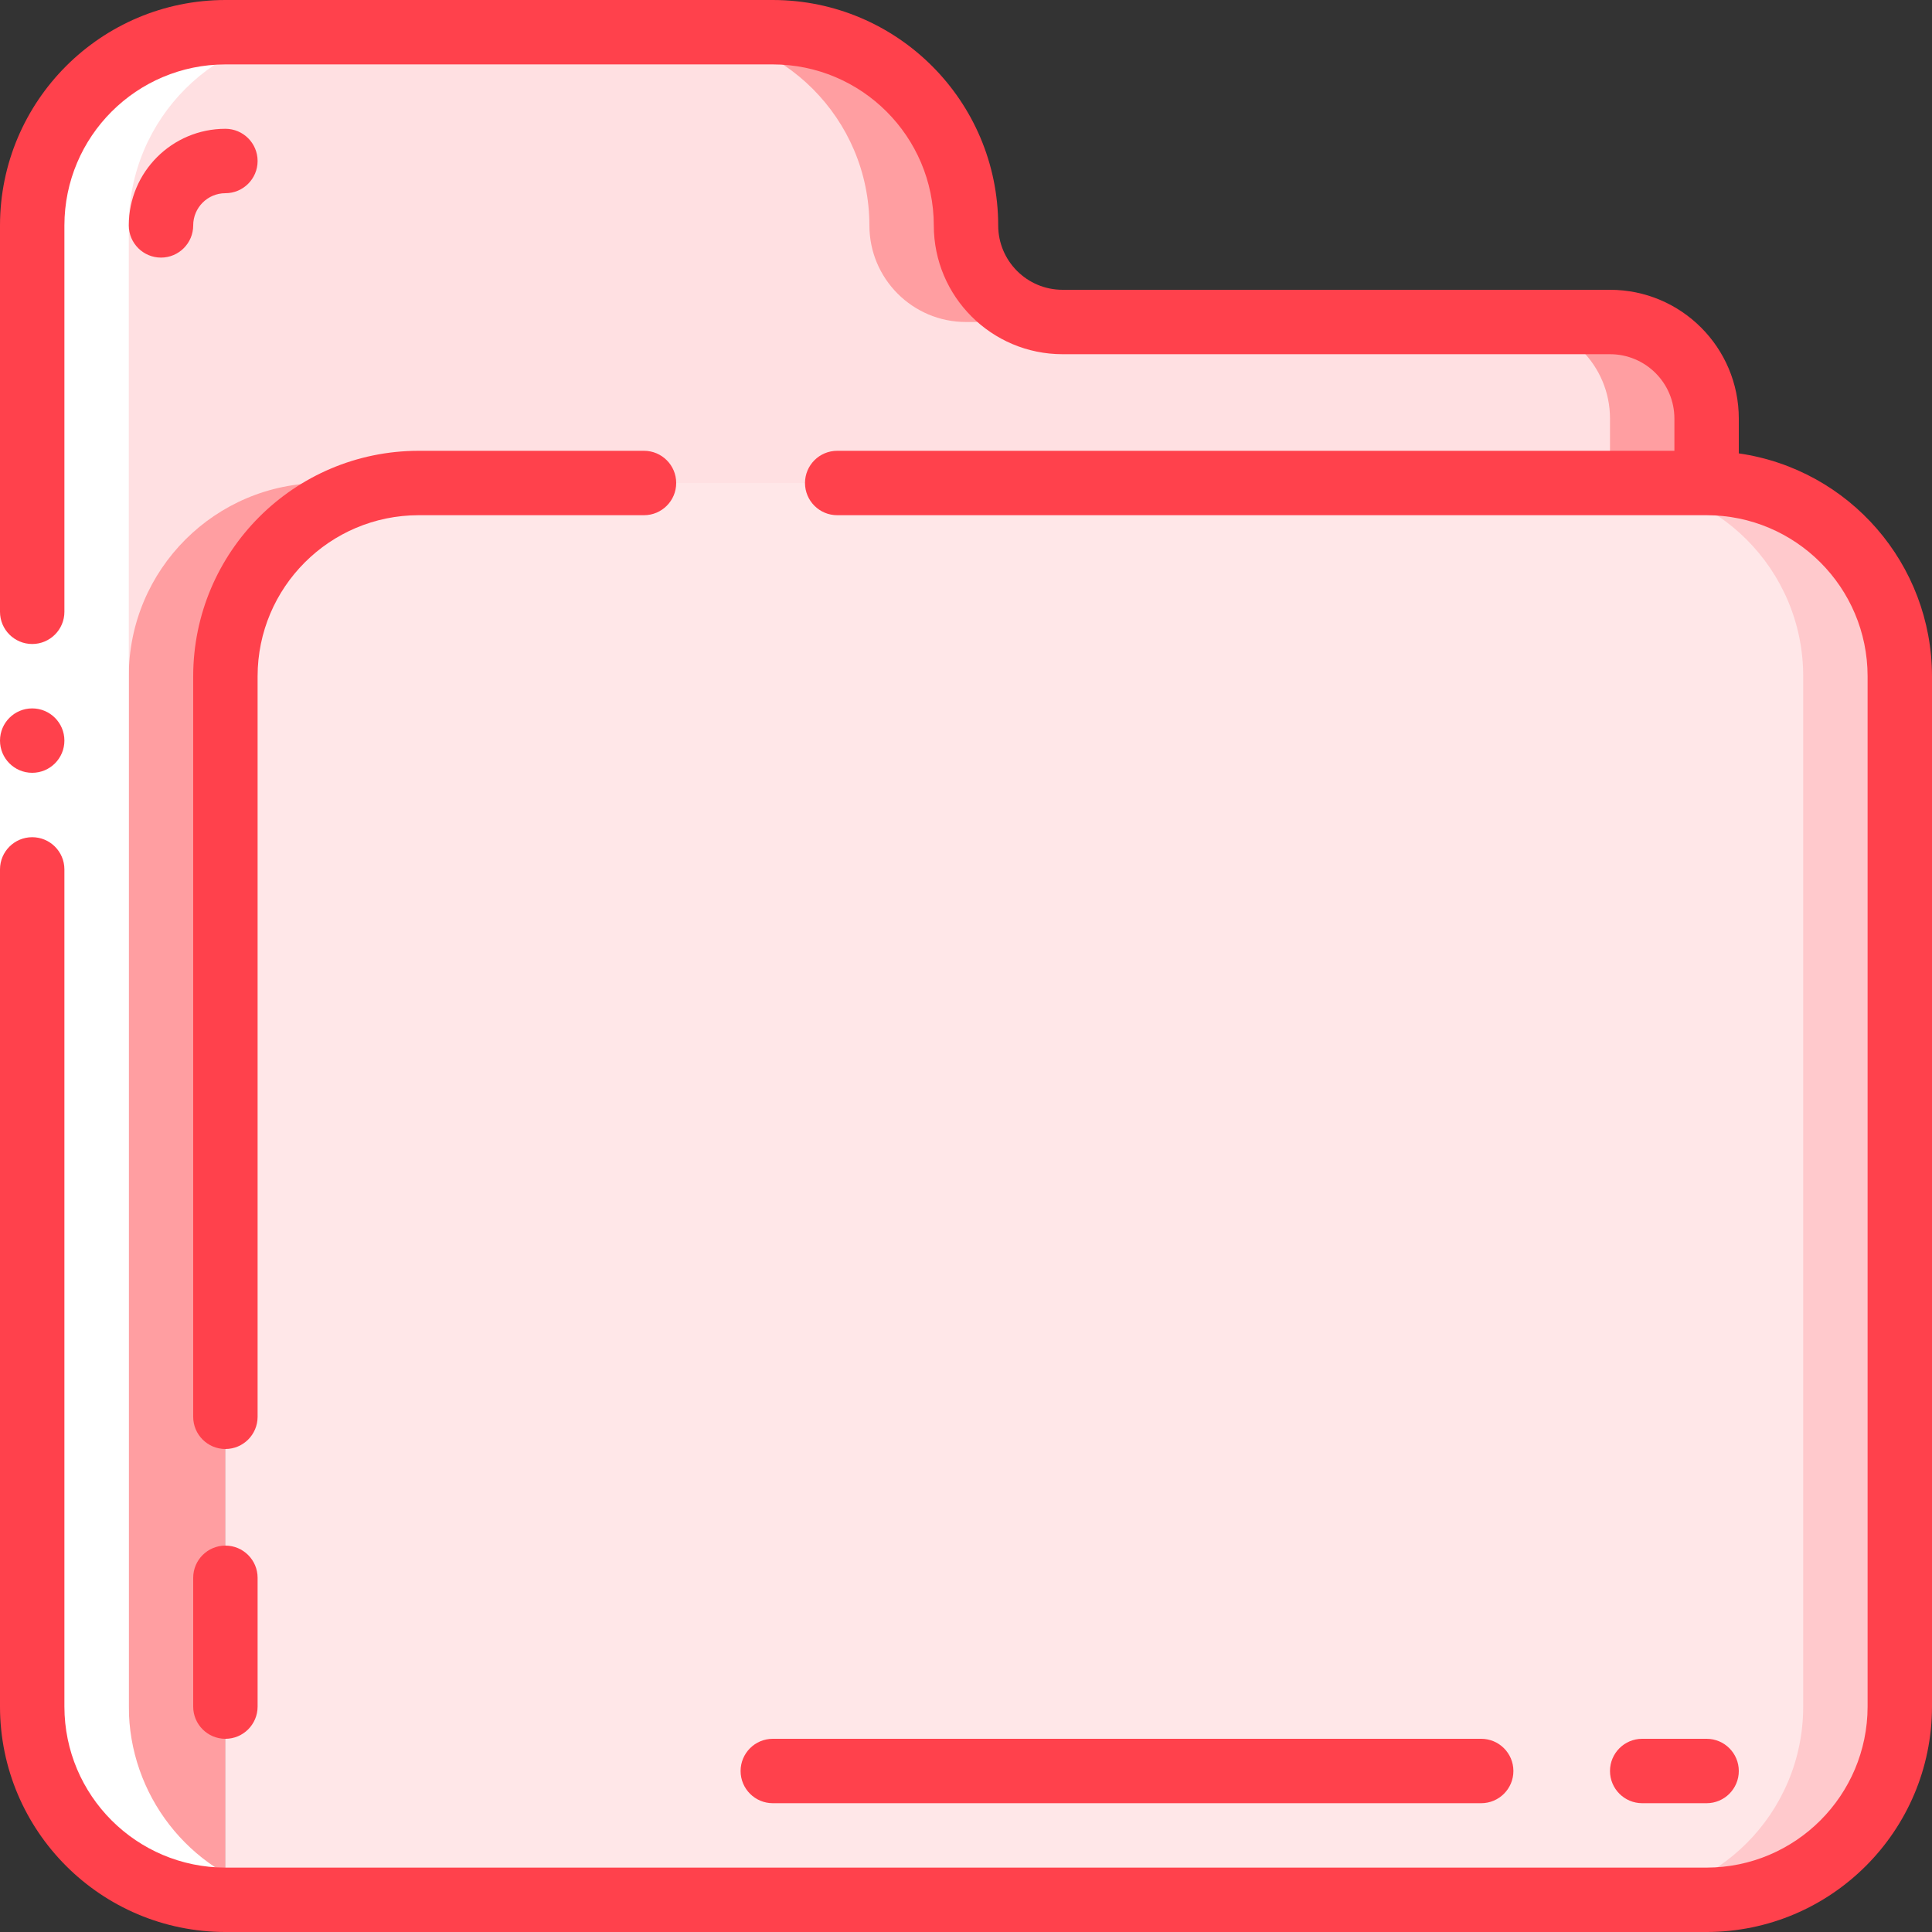 <svg height="512" viewBox="0 0 60 60" width="512" xmlns="http://www.w3.org/2000/svg"><rect x="0" y="0" width="60" height="60" fill="#333333" stroke="none"/><g id="Page-1" fill="none" fill-rule="evenodd"><g id="003---Folder" fill-rule="nonzero"><path id="Shape" d="m53 13v2h-40c-3.314 0-6 2.686-6 6v38c-3.314 0-6-2.686-6-6v-46c0-3.314 2.686-6 6-6h17c3.312.005 5.995 2.688 6 6 0 1.657 1.343 3 3 3h17c1.657 0 3 1.343 3 3z" fill="#ffe0e2"/><path id="Shape" d="m27 7c0 1.657 1.343 3 3 3h3c-1.657 0-3-1.343-3-3-.005-3.312-2.688-5.995-6-6h-3c3.312.005 5.995 2.688 6 6z" fill="#ff9ea1"/><path id="Shape" d="m50 10h-3c1.657 0 3 1.343 3 3v2h3v-2c0-1.657-1.343-3-3-3z" fill="#ff9ea1"/><path id="Shape" d="m4 21v37.189c.911.531 1.946.811 3 .811v-38c0-3.314 2.686-6 6-6h-3c-3.314 0-6 2.686-6 6z" fill="#ff9ea1"/><path id="Shape" d="m59 21v32c0 3.314-2.686 6-6 6h-46v-38c0-3.314 2.686-6 6-6h40c3.314 0 6 2.686 6 6z" fill="#ffe7e8"/><path id="Shape" d="m53 15h-3c3.314 0 6 2.686 6 6v32c0 3.314-2.686 6-6 6h3c3.314 0 6-2.686 6-6v-32c0-3.314-2.686-6-6-6z" fill="#ffc9cc"/><path id="Shape" d="m5.5 58.8c.714.185 3.65.168 3 0-2.646-.683-4.496-3.068-4.5-5.8v-46c0-3.314 2.686-6 6-6h-3c-3.314 0-6 2.686-6 6v46c.004 2.732 1.854 5.117 4.5 5.8z" fill="#fff"/><path id="Rectangle-path" d="m0 19h2v8h-2z" fill="#fff"/><g fill="#ff414c"><circle id="Oval" cx="1" cy="23" r="1"/><path id="Shape" d="m54 14.08v-1.08c0-2.209-1.791-4-4-4h-17c-1.105 0-2-.895-2-2-.004-3.864-3.136-6.996-7-7h-17c-3.864.004-6.996 3.136-7 7v12c0 .552.448 1 1 1s1-.448 1-1v-12c.003-2.76 2.24-4.997 5-5h17c2.76.003 4.997 2.24 5 5 0 2.209 1.791 4 4 4h17c1.105 0 2 .895 2 2v1h-26c-.552 0-1 .448-1 1s.448 1 1 1h27c2.76.003 4.997 2.24 5 5v32c-.003 2.76-2.24 4.997-5 5h-46c-2.76-.003-4.997-2.24-5-5v-26c0-.552-.448-1-1-1s-1 .448-1 1v26c.004 3.864 3.136 6.996 7 7h46c3.864-.004 6.996-3.136 7-7v-32c-.004-3.477-2.559-6.423-6-6.92z"/><path id="Shape" d="m7 4c-1.657 0-3 1.343-3 3 0 .552.448 1 1 1s1-.448 1-1 .448-1 1-1 1-.448 1-1-.448-1-1-1z"/><path id="Shape" d="m7 48c-.552 0-1 .448-1 1v4c0 .552.448 1 1 1s1-.448 1-1v-4c0-.552-.448-1-1-1z"/><path id="Shape" d="m8 21c.003-2.76 2.24-4.997 5-5h7c.552 0 1-.448 1-1s-.448-1-1-1h-7c-3.864.004-6.996 3.136-7 7v23c0.0.552.448 1 1 1s1-.448 1-1z"/><path id="Shape" d="m53 56c.552 0 1-.448 1-1s-.448-1-1-1h-2c-.552 0-1 .448-1 1s.448 1 1 1z"/><path id="Shape" d="m46 56c.552 0 1-.448 1-1s-.448-1-1-1h-22c-.552 0-1 .448-1 1s.448 1 1 1z"/></g></g></g></svg>